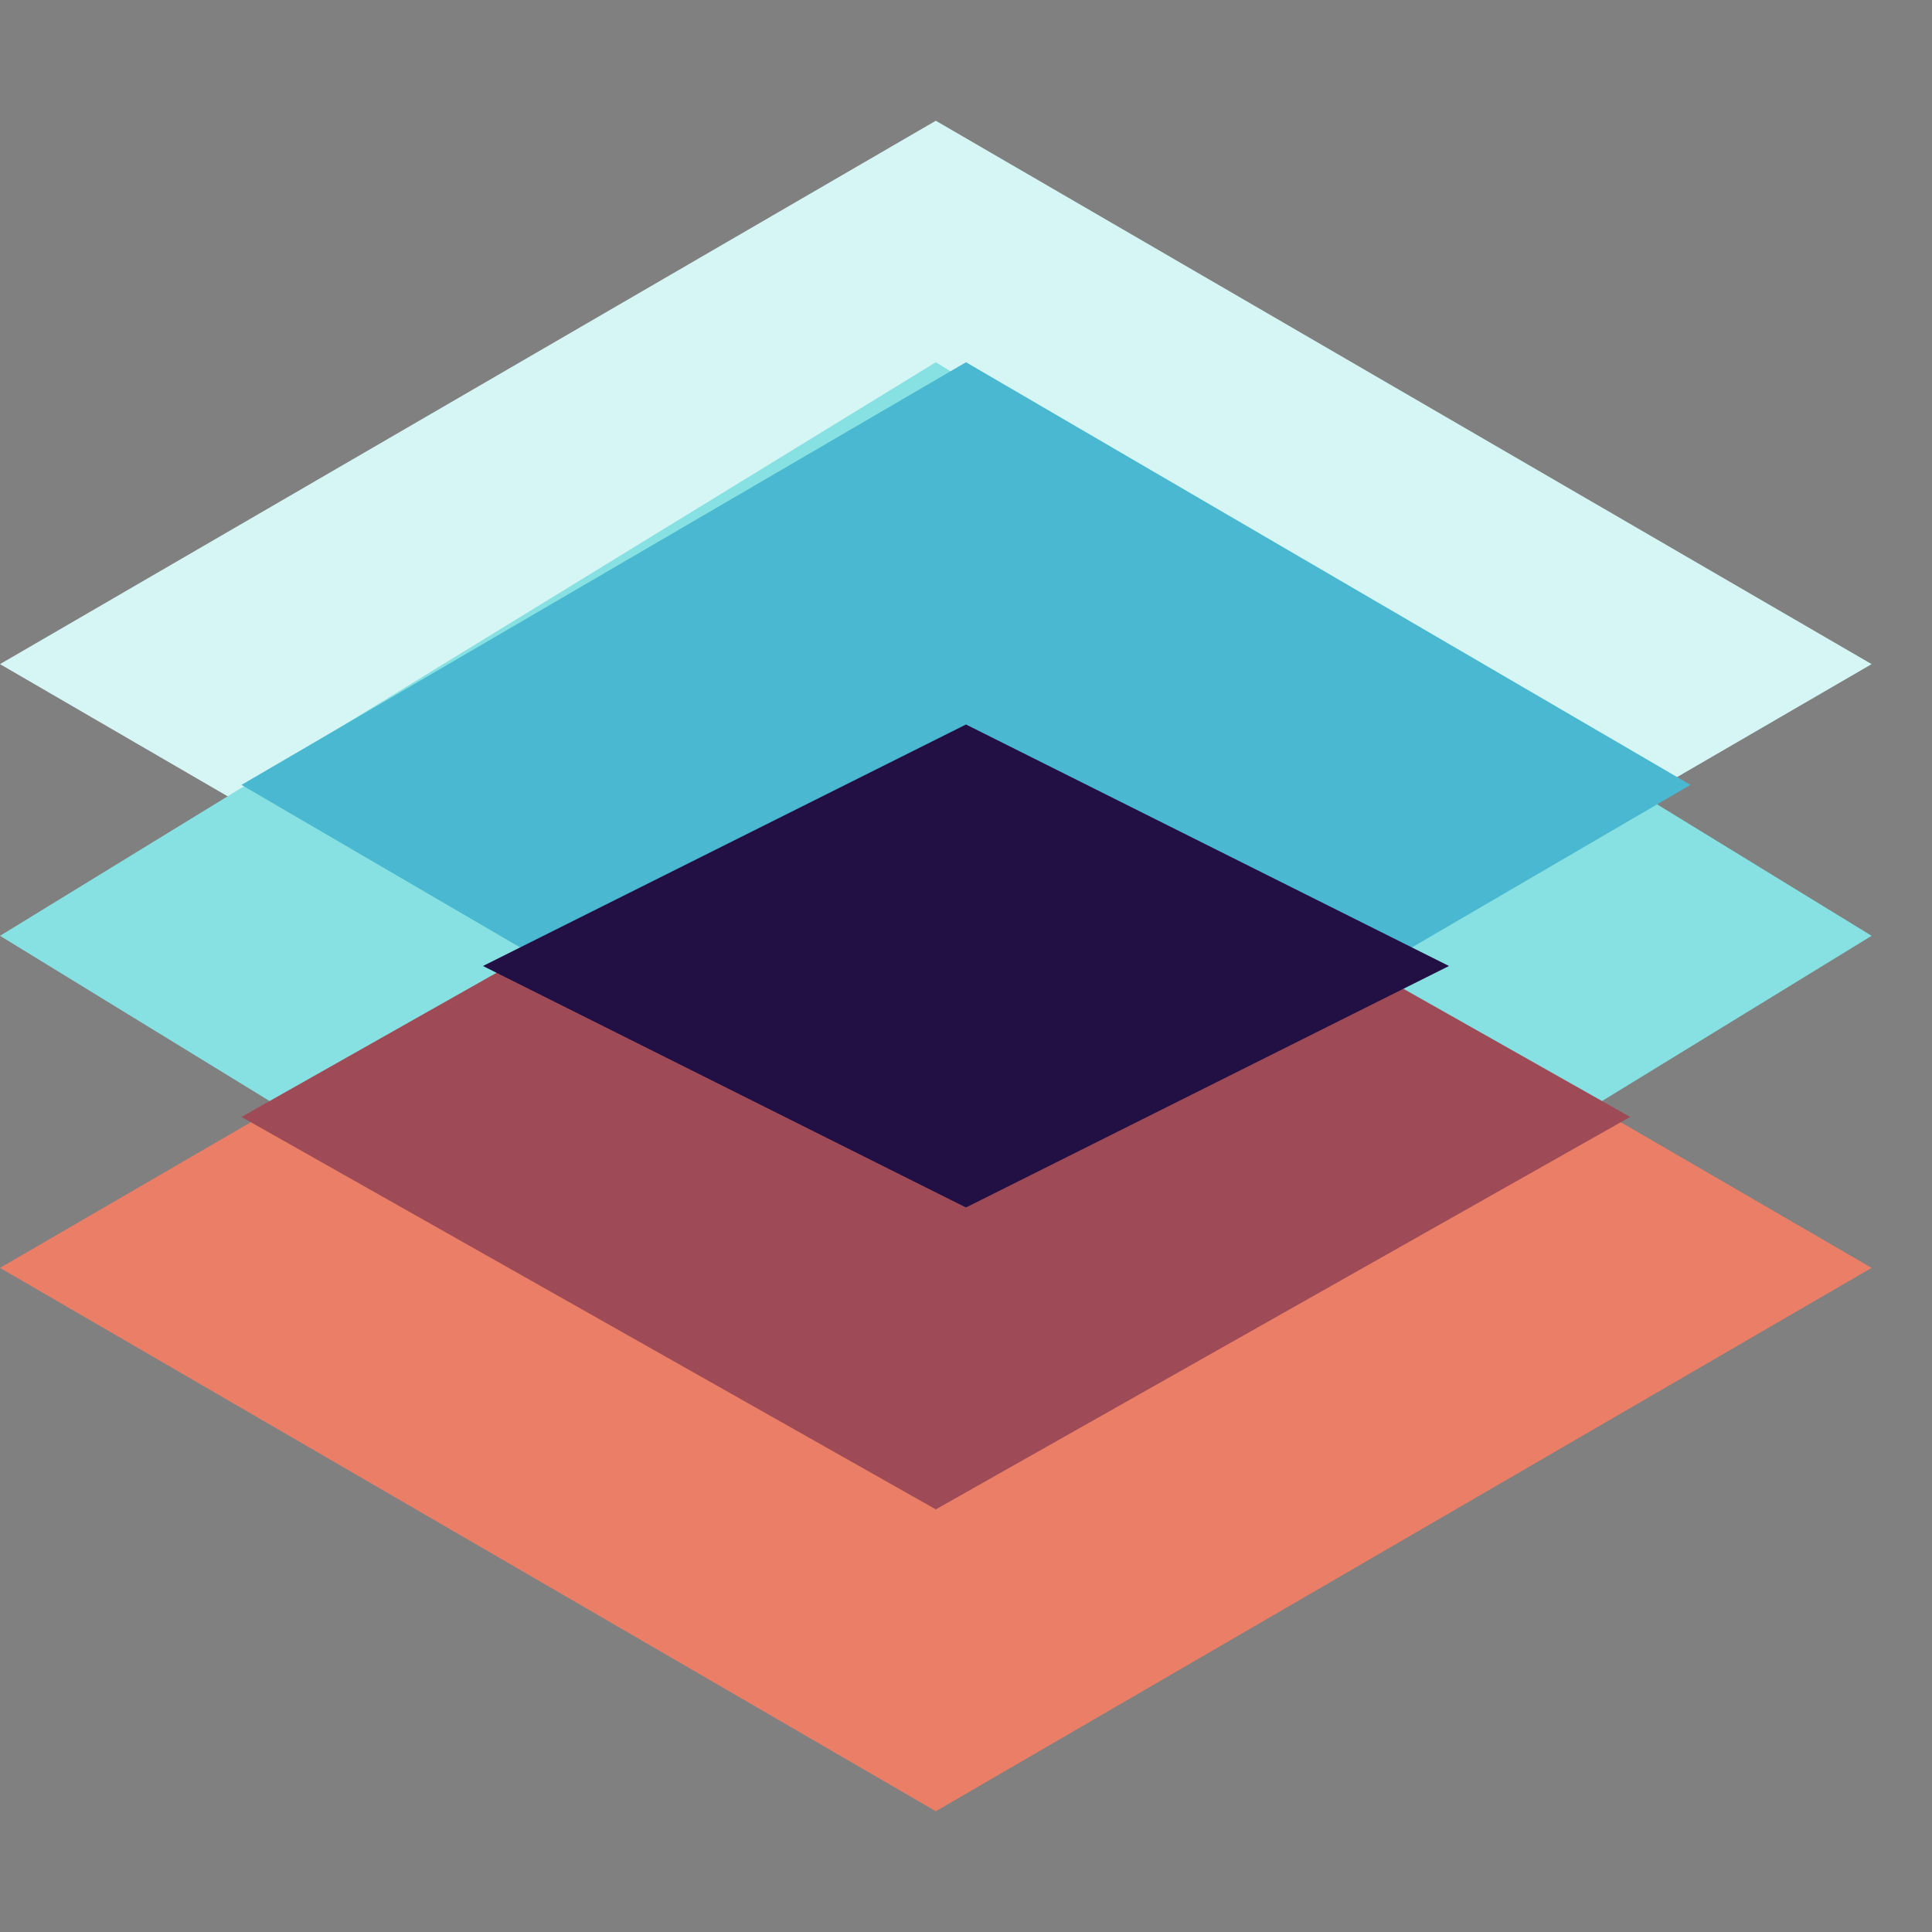 <svg xmlns="http://www.w3.org/2000/svg" fill="none" viewBox="0 0 32 32" height="32" width="32">
<rect x="0" y="0" width="32" height="32" fill="#808080" stroke="none"/>
<g clip-path="url(#clip0_20628_44)">
<path fill="#D6F5F5" d="M15.5 2L31 11L15.5 20L-7.63651e-07 11L15.5 2Z"></path>
<path fill="#87E0E1" d="M15.5 25L1.90735e-06 15.5L15.5 6L31 15.5L15.5 25Z"></path>
<path fill="#EB7E67" d="M15.5 30L1.90735e-06 21L15.5 12L31 21L15.5 30Z"></path>
<path fill="#9E4B57" d="M15.5 25L4 18.5L15.5 12L27 18.5L15.5 25Z"></path>
<path fill="#49B8D0" d="M16 20L4 13L16 6L28 13L16 20Z"></path>
<path fill="#220F43" d="M16 20L8 16L16 12L24 16L16 20Z"></path>
</g>
<defs>
<clipPath id="clip0_20628_44">
<rect transform="matrix(-1 0 0 -1 32 32)" fill="white" height="32" width="32"></rect>
</clipPath>
</defs>
</svg>
